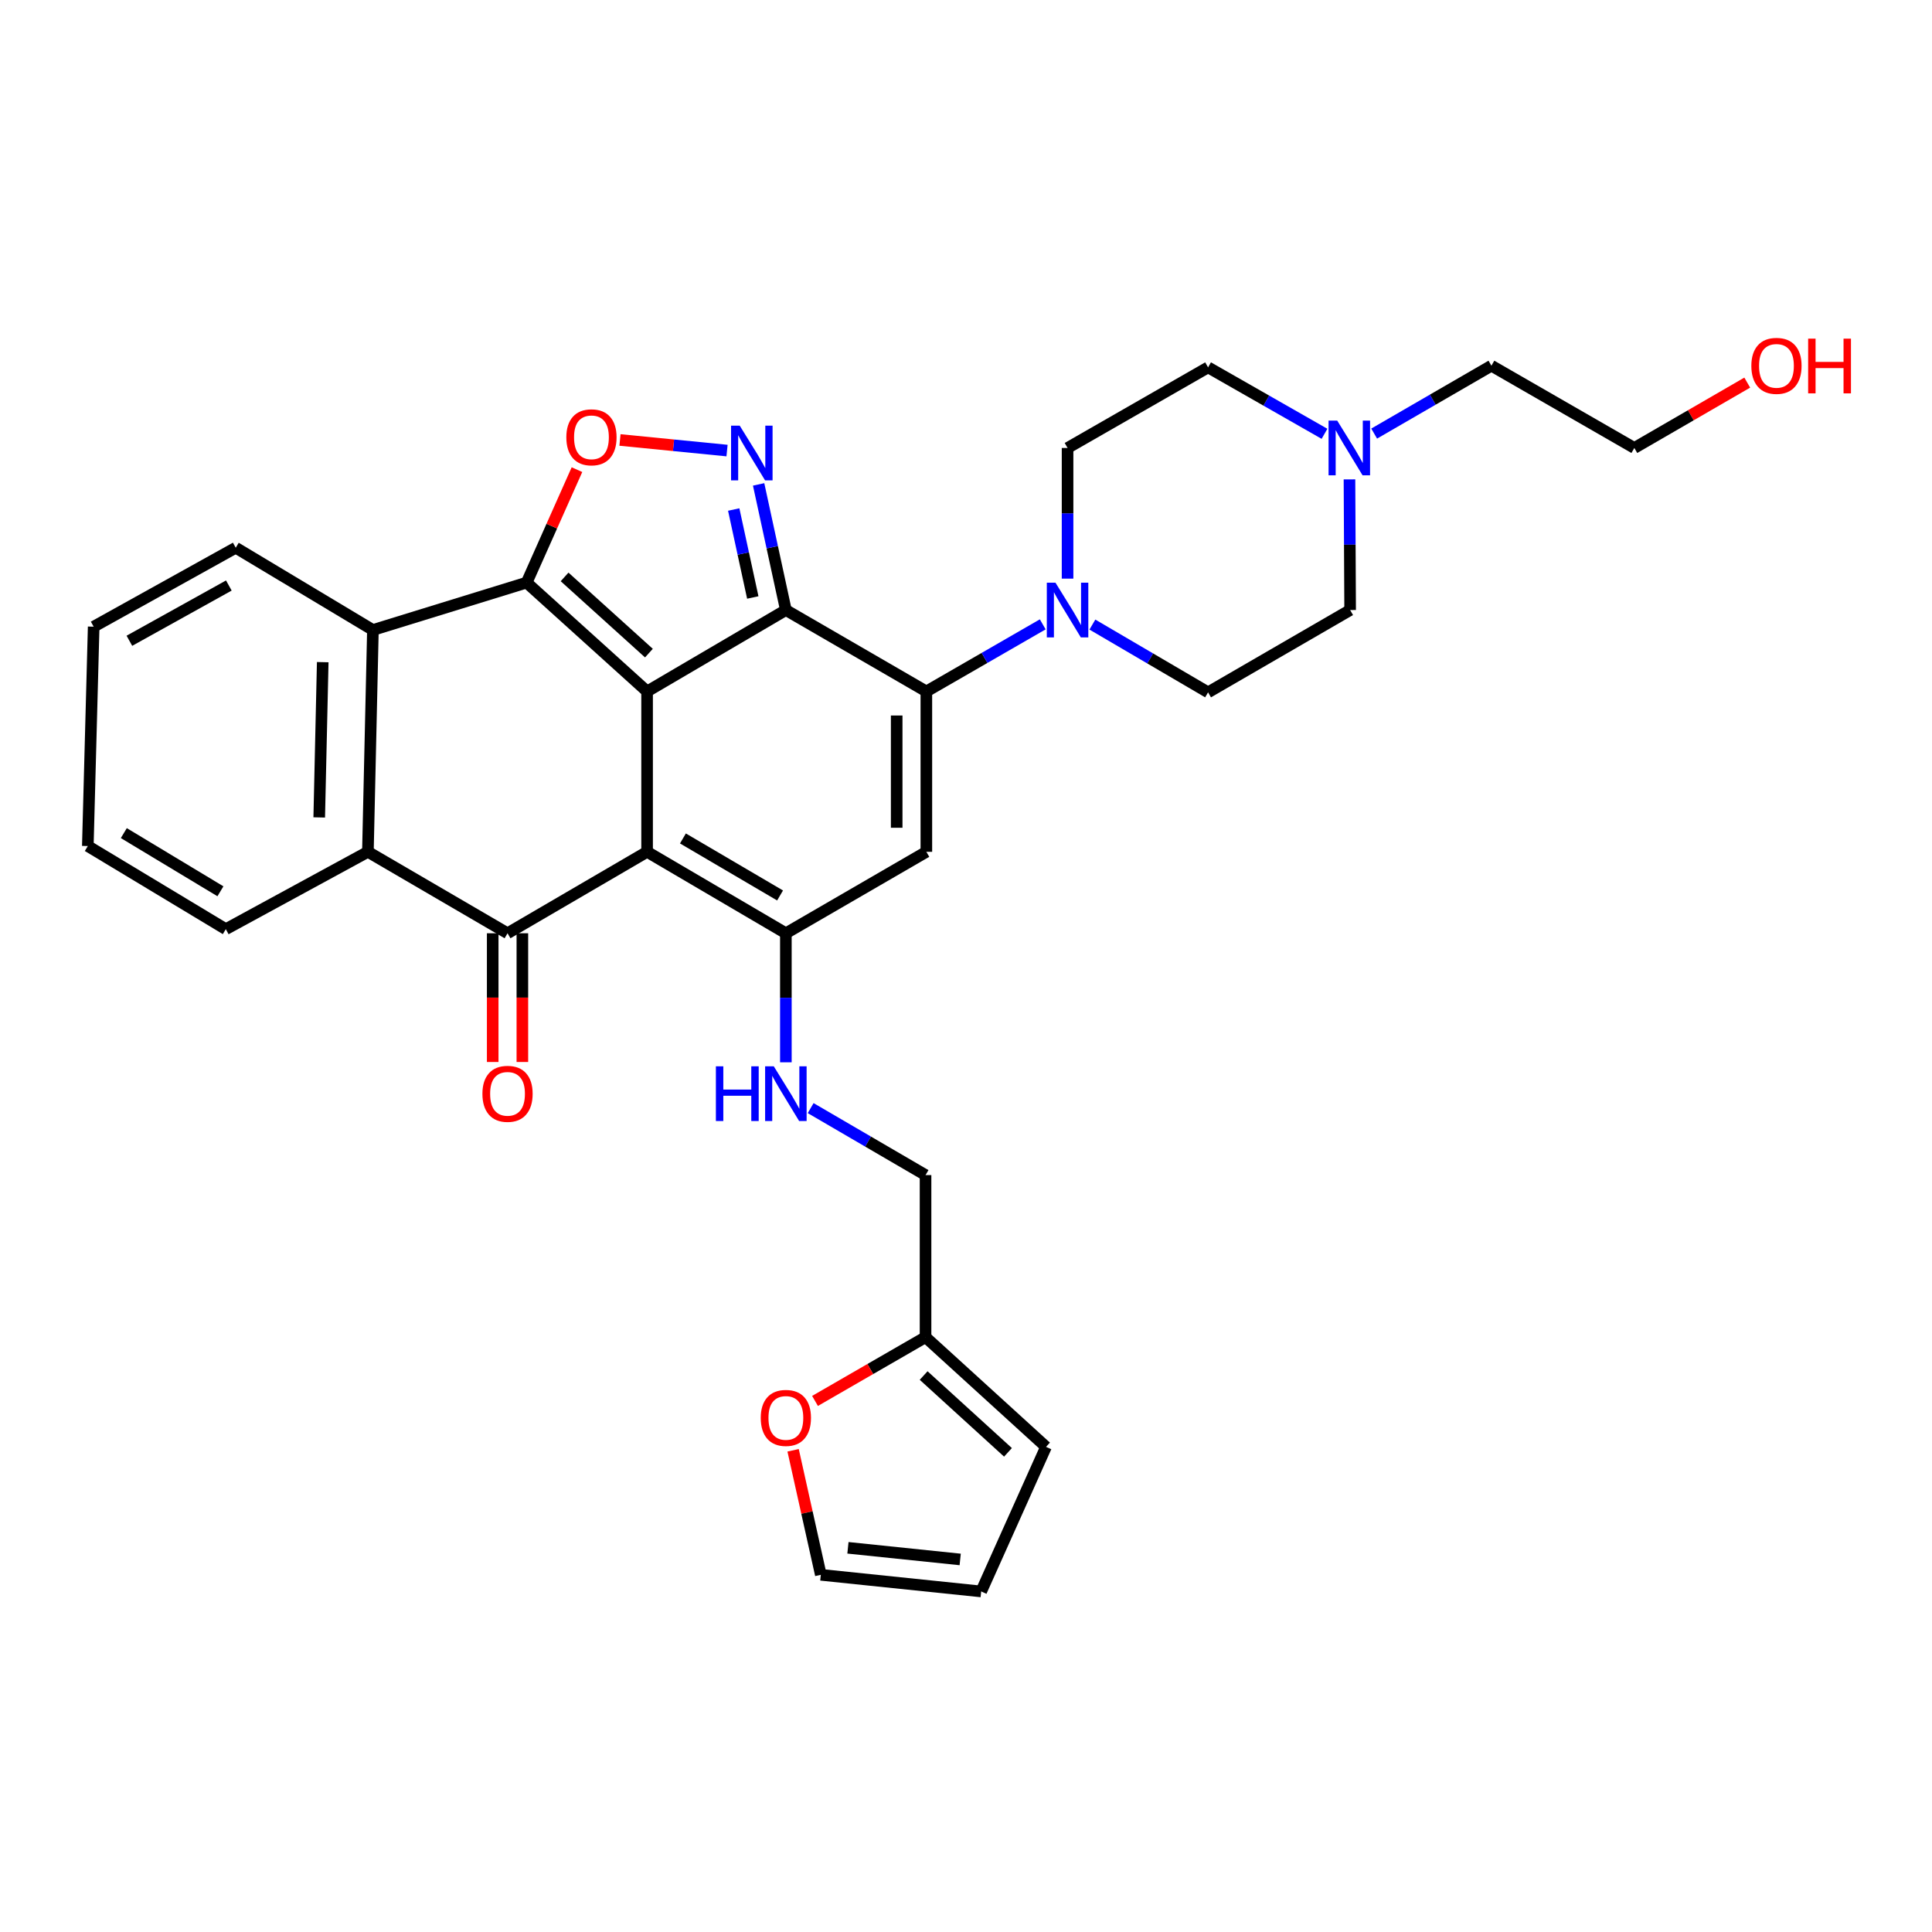 <?xml version='1.0' encoding='iso-8859-1'?>
<svg version='1.1' baseProfile='full'
              xmlns='http://www.w3.org/2000/svg'
                      xmlns:rdkit='http://www.rdkit.org/xml'
                      xmlns:xlink='http://www.w3.org/1999/xlink'
                  xml:space='preserve'
width='1000px' height='1000px' viewBox='0 0 1000 1000'>
<!-- END OF HEADER -->
<rect style='opacity:1.0;fill:#FFFFFF;stroke:none' width='1000' height='1000' x='0' y='0'> </rect>
<path class='bond-0' d='M 334.935,357.895 L 334.935,440.899' style='fill:none;fill-rule:evenodd;stroke:#000000;stroke-width:6px;stroke-linecap:butt;stroke-linejoin:miter;stroke-opacity:1' />
<path class='bond-1' d='M 334.935,357.895 L 406.764,315.754' style='fill:none;fill-rule:evenodd;stroke:#000000;stroke-width:6px;stroke-linecap:butt;stroke-linejoin:miter;stroke-opacity:1' />
<path class='bond-2' d='M 334.935,357.895 L 272.584,301.55' style='fill:none;fill-rule:evenodd;stroke:#000000;stroke-width:6px;stroke-linecap:butt;stroke-linejoin:miter;stroke-opacity:1' />
<path class='bond-2' d='M 335.878,338.051 L 292.232,298.609' style='fill:none;fill-rule:evenodd;stroke:#000000;stroke-width:6px;stroke-linecap:butt;stroke-linejoin:miter;stroke-opacity:1' />
<path class='bond-4' d='M 334.935,440.899 L 406.764,483.058' style='fill:none;fill-rule:evenodd;stroke:#000000;stroke-width:6px;stroke-linecap:butt;stroke-linejoin:miter;stroke-opacity:1' />
<path class='bond-4' d='M 353.482,433.98 L 403.762,463.491' style='fill:none;fill-rule:evenodd;stroke:#000000;stroke-width:6px;stroke-linecap:butt;stroke-linejoin:miter;stroke-opacity:1' />
<path class='bond-5' d='M 334.935,440.899 L 262.697,483.058' style='fill:none;fill-rule:evenodd;stroke:#000000;stroke-width:6px;stroke-linecap:butt;stroke-linejoin:miter;stroke-opacity:1' />
<path class='bond-3' d='M 406.764,315.754 L 479.479,357.895' style='fill:none;fill-rule:evenodd;stroke:#000000;stroke-width:6px;stroke-linecap:butt;stroke-linejoin:miter;stroke-opacity:1' />
<path class='bond-6' d='M 406.764,315.754 L 399.712,283.237' style='fill:none;fill-rule:evenodd;stroke:#000000;stroke-width:6px;stroke-linecap:butt;stroke-linejoin:miter;stroke-opacity:1' />
<path class='bond-6' d='M 399.712,283.237 L 392.661,250.721' style='fill:none;fill-rule:evenodd;stroke:#0000FF;stroke-width:6px;stroke-linecap:butt;stroke-linejoin:miter;stroke-opacity:1' />
<path class='bond-6' d='M 389.642,309.253 L 384.706,286.492' style='fill:none;fill-rule:evenodd;stroke:#000000;stroke-width:6px;stroke-linecap:butt;stroke-linejoin:miter;stroke-opacity:1' />
<path class='bond-6' d='M 384.706,286.492 L 379.77,263.73' style='fill:none;fill-rule:evenodd;stroke:#0000FF;stroke-width:6px;stroke-linecap:butt;stroke-linejoin:miter;stroke-opacity:1' />
<path class='bond-8' d='M 272.584,301.55 L 285.612,272.319' style='fill:none;fill-rule:evenodd;stroke:#000000;stroke-width:6px;stroke-linecap:butt;stroke-linejoin:miter;stroke-opacity:1' />
<path class='bond-8' d='M 285.612,272.319 L 298.639,243.087' style='fill:none;fill-rule:evenodd;stroke:#FF0000;stroke-width:6px;stroke-linecap:butt;stroke-linejoin:miter;stroke-opacity:1' />
<path class='bond-9' d='M 272.584,301.55 L 193.019,326.084' style='fill:none;fill-rule:evenodd;stroke:#000000;stroke-width:6px;stroke-linecap:butt;stroke-linejoin:miter;stroke-opacity:1' />
<path class='bond-7' d='M 479.479,357.895 L 479.479,440.899' style='fill:none;fill-rule:evenodd;stroke:#000000;stroke-width:6px;stroke-linecap:butt;stroke-linejoin:miter;stroke-opacity:1' />
<path class='bond-7' d='M 464.124,370.346 L 464.124,428.449' style='fill:none;fill-rule:evenodd;stroke:#000000;stroke-width:6px;stroke-linecap:butt;stroke-linejoin:miter;stroke-opacity:1' />
<path class='bond-11' d='M 479.479,357.895 L 509.6,340.529' style='fill:none;fill-rule:evenodd;stroke:#000000;stroke-width:6px;stroke-linecap:butt;stroke-linejoin:miter;stroke-opacity:1' />
<path class='bond-11' d='M 509.6,340.529 L 539.721,323.162' style='fill:none;fill-rule:evenodd;stroke:#0000FF;stroke-width:6px;stroke-linecap:butt;stroke-linejoin:miter;stroke-opacity:1' />
<path class='bond-12' d='M 406.764,483.058 L 406.764,516.45' style='fill:none;fill-rule:evenodd;stroke:#000000;stroke-width:6px;stroke-linecap:butt;stroke-linejoin:miter;stroke-opacity:1' />
<path class='bond-12' d='M 406.764,516.45 L 406.764,549.843' style='fill:none;fill-rule:evenodd;stroke:#0000FF;stroke-width:6px;stroke-linecap:butt;stroke-linejoin:miter;stroke-opacity:1' />
<path class='bond-34' d='M 406.764,483.058 L 479.479,440.899' style='fill:none;fill-rule:evenodd;stroke:#000000;stroke-width:6px;stroke-linecap:butt;stroke-linejoin:miter;stroke-opacity:1' />
<path class='bond-15' d='M 255.02,483.058 L 255.02,516.37' style='fill:none;fill-rule:evenodd;stroke:#000000;stroke-width:6px;stroke-linecap:butt;stroke-linejoin:miter;stroke-opacity:1' />
<path class='bond-15' d='M 255.02,516.37 L 255.02,549.683' style='fill:none;fill-rule:evenodd;stroke:#FF0000;stroke-width:6px;stroke-linecap:butt;stroke-linejoin:miter;stroke-opacity:1' />
<path class='bond-15' d='M 270.375,483.058 L 270.375,516.37' style='fill:none;fill-rule:evenodd;stroke:#000000;stroke-width:6px;stroke-linecap:butt;stroke-linejoin:miter;stroke-opacity:1' />
<path class='bond-15' d='M 270.375,516.37 L 270.375,549.683' style='fill:none;fill-rule:evenodd;stroke:#FF0000;stroke-width:6px;stroke-linecap:butt;stroke-linejoin:miter;stroke-opacity:1' />
<path class='bond-33' d='M 262.697,483.058 L 190.425,440.899' style='fill:none;fill-rule:evenodd;stroke:#000000;stroke-width:6px;stroke-linecap:butt;stroke-linejoin:miter;stroke-opacity:1' />
<path class='bond-32' d='M 376.314,233.212 L 348.606,230.47' style='fill:none;fill-rule:evenodd;stroke:#0000FF;stroke-width:6px;stroke-linecap:butt;stroke-linejoin:miter;stroke-opacity:1' />
<path class='bond-32' d='M 348.606,230.47 L 320.899,227.728' style='fill:none;fill-rule:evenodd;stroke:#FF0000;stroke-width:6px;stroke-linecap:butt;stroke-linejoin:miter;stroke-opacity:1' />
<path class='bond-10' d='M 193.019,326.084 L 190.425,440.899' style='fill:none;fill-rule:evenodd;stroke:#000000;stroke-width:6px;stroke-linecap:butt;stroke-linejoin:miter;stroke-opacity:1' />
<path class='bond-10' d='M 167.044,342.729 L 165.229,423.099' style='fill:none;fill-rule:evenodd;stroke:#000000;stroke-width:6px;stroke-linecap:butt;stroke-linejoin:miter;stroke-opacity:1' />
<path class='bond-25' d='M 193.019,326.084 L 122.018,283.508' style='fill:none;fill-rule:evenodd;stroke:#000000;stroke-width:6px;stroke-linecap:butt;stroke-linejoin:miter;stroke-opacity:1' />
<path class='bond-26' d='M 190.425,440.899 L 116.882,480.934' style='fill:none;fill-rule:evenodd;stroke:#000000;stroke-width:6px;stroke-linecap:butt;stroke-linejoin:miter;stroke-opacity:1' />
<path class='bond-17' d='M 552.57,299.497 L 552.57,265.684' style='fill:none;fill-rule:evenodd;stroke:#0000FF;stroke-width:6px;stroke-linecap:butt;stroke-linejoin:miter;stroke-opacity:1' />
<path class='bond-17' d='M 552.57,265.684 L 552.57,231.871' style='fill:none;fill-rule:evenodd;stroke:#000000;stroke-width:6px;stroke-linecap:butt;stroke-linejoin:miter;stroke-opacity:1' />
<path class='bond-18' d='M 565.418,323.28 L 595.356,340.818' style='fill:none;fill-rule:evenodd;stroke:#0000FF;stroke-width:6px;stroke-linecap:butt;stroke-linejoin:miter;stroke-opacity:1' />
<path class='bond-18' d='M 595.356,340.818 L 625.295,358.356' style='fill:none;fill-rule:evenodd;stroke:#000000;stroke-width:6px;stroke-linecap:butt;stroke-linejoin:miter;stroke-opacity:1' />
<path class='bond-22' d='M 419.596,573.56 L 449.329,590.894' style='fill:none;fill-rule:evenodd;stroke:#0000FF;stroke-width:6px;stroke-linecap:butt;stroke-linejoin:miter;stroke-opacity:1' />
<path class='bond-22' d='M 449.329,590.894 L 479.061,608.229' style='fill:none;fill-rule:evenodd;stroke:#000000;stroke-width:6px;stroke-linecap:butt;stroke-linejoin:miter;stroke-opacity:1' />
<path class='bond-13' d='M 698.485,248.129 L 698.657,281.941' style='fill:none;fill-rule:evenodd;stroke:#0000FF;stroke-width:6px;stroke-linecap:butt;stroke-linejoin:miter;stroke-opacity:1' />
<path class='bond-13' d='M 698.657,281.941 L 698.829,315.754' style='fill:none;fill-rule:evenodd;stroke:#000000;stroke-width:6px;stroke-linecap:butt;stroke-linejoin:miter;stroke-opacity:1' />
<path class='bond-27' d='M 711.267,224.423 L 741.611,206.855' style='fill:none;fill-rule:evenodd;stroke:#0000FF;stroke-width:6px;stroke-linecap:butt;stroke-linejoin:miter;stroke-opacity:1' />
<path class='bond-27' d='M 741.611,206.855 L 771.954,189.286' style='fill:none;fill-rule:evenodd;stroke:#000000;stroke-width:6px;stroke-linecap:butt;stroke-linejoin:miter;stroke-opacity:1' />
<path class='bond-36' d='M 685.558,224.541 L 655.426,207.344' style='fill:none;fill-rule:evenodd;stroke:#0000FF;stroke-width:6px;stroke-linecap:butt;stroke-linejoin:miter;stroke-opacity:1' />
<path class='bond-36' d='M 655.426,207.344 L 625.295,190.148' style='fill:none;fill-rule:evenodd;stroke:#000000;stroke-width:6px;stroke-linecap:butt;stroke-linejoin:miter;stroke-opacity:1' />
<path class='bond-14' d='M 479.061,692.103 L 479.061,608.229' style='fill:none;fill-rule:evenodd;stroke:#000000;stroke-width:6px;stroke-linecap:butt;stroke-linejoin:miter;stroke-opacity:1' />
<path class='bond-16' d='M 479.061,692.103 L 450.456,708.611' style='fill:none;fill-rule:evenodd;stroke:#000000;stroke-width:6px;stroke-linecap:butt;stroke-linejoin:miter;stroke-opacity:1' />
<path class='bond-16' d='M 450.456,708.611 L 421.851,725.12' style='fill:none;fill-rule:evenodd;stroke:#FF0000;stroke-width:6px;stroke-linecap:butt;stroke-linejoin:miter;stroke-opacity:1' />
<path class='bond-19' d='M 479.061,692.103 L 541.421,748.9' style='fill:none;fill-rule:evenodd;stroke:#000000;stroke-width:6px;stroke-linecap:butt;stroke-linejoin:miter;stroke-opacity:1' />
<path class='bond-19' d='M 478.076,711.974 L 521.727,751.733' style='fill:none;fill-rule:evenodd;stroke:#000000;stroke-width:6px;stroke-linecap:butt;stroke-linejoin:miter;stroke-opacity:1' />
<path class='bond-20' d='M 410.512,750.668 L 417.685,782.896' style='fill:none;fill-rule:evenodd;stroke:#FF0000;stroke-width:6px;stroke-linecap:butt;stroke-linejoin:miter;stroke-opacity:1' />
<path class='bond-20' d='M 417.685,782.896 L 424.857,815.124' style='fill:none;fill-rule:evenodd;stroke:#000000;stroke-width:6px;stroke-linecap:butt;stroke-linejoin:miter;stroke-opacity:1' />
<path class='bond-23' d='M 552.57,231.871 L 625.295,190.148' style='fill:none;fill-rule:evenodd;stroke:#000000;stroke-width:6px;stroke-linecap:butt;stroke-linejoin:miter;stroke-opacity:1' />
<path class='bond-24' d='M 625.295,358.356 L 698.829,315.754' style='fill:none;fill-rule:evenodd;stroke:#000000;stroke-width:6px;stroke-linecap:butt;stroke-linejoin:miter;stroke-opacity:1' />
<path class='bond-21' d='M 541.421,748.9 L 507.861,823.731' style='fill:none;fill-rule:evenodd;stroke:#000000;stroke-width:6px;stroke-linecap:butt;stroke-linejoin:miter;stroke-opacity:1' />
<path class='bond-37' d='M 424.857,815.124 L 507.861,823.731' style='fill:none;fill-rule:evenodd;stroke:#000000;stroke-width:6px;stroke-linecap:butt;stroke-linejoin:miter;stroke-opacity:1' />
<path class='bond-37' d='M 438.892,801.142 L 496.994,807.167' style='fill:none;fill-rule:evenodd;stroke:#000000;stroke-width:6px;stroke-linecap:butt;stroke-linejoin:miter;stroke-opacity:1' />
<path class='bond-31' d='M 122.018,283.508 L 48.483,324.37' style='fill:none;fill-rule:evenodd;stroke:#000000;stroke-width:6px;stroke-linecap:butt;stroke-linejoin:miter;stroke-opacity:1' />
<path class='bond-31' d='M 118.446,303.059 L 66.972,331.663' style='fill:none;fill-rule:evenodd;stroke:#000000;stroke-width:6px;stroke-linecap:butt;stroke-linejoin:miter;stroke-opacity:1' />
<path class='bond-35' d='M 116.882,480.934 L 45.455,437.913' style='fill:none;fill-rule:evenodd;stroke:#000000;stroke-width:6px;stroke-linecap:butt;stroke-linejoin:miter;stroke-opacity:1' />
<path class='bond-35' d='M 114.09,461.327 L 64.091,431.213' style='fill:none;fill-rule:evenodd;stroke:#000000;stroke-width:6px;stroke-linecap:butt;stroke-linejoin:miter;stroke-opacity:1' />
<path class='bond-29' d='M 771.954,189.286 L 845.924,231.871' style='fill:none;fill-rule:evenodd;stroke:#000000;stroke-width:6px;stroke-linecap:butt;stroke-linejoin:miter;stroke-opacity:1' />
<path class='bond-28' d='M 904.368,198.041 L 875.146,214.956' style='fill:none;fill-rule:evenodd;stroke:#FF0000;stroke-width:6px;stroke-linecap:butt;stroke-linejoin:miter;stroke-opacity:1' />
<path class='bond-28' d='M 875.146,214.956 L 845.924,231.871' style='fill:none;fill-rule:evenodd;stroke:#000000;stroke-width:6px;stroke-linecap:butt;stroke-linejoin:miter;stroke-opacity:1' />
<path class='bond-30' d='M 45.455,437.913 L 48.483,324.37' style='fill:none;fill-rule:evenodd;stroke:#000000;stroke-width:6px;stroke-linecap:butt;stroke-linejoin:miter;stroke-opacity:1' />
<path  class='atom-7' d='M 382.879 220.322
L 392.159 235.322
Q 393.079 236.802, 394.559 239.482
Q 396.039 242.162, 396.119 242.322
L 396.119 220.322
L 399.879 220.322
L 399.879 248.642
L 395.999 248.642
L 386.039 232.242
Q 384.879 230.322, 383.639 228.122
Q 382.439 225.922, 382.079 225.242
L 382.079 248.642
L 378.399 248.642
L 378.399 220.322
L 382.879 220.322
' fill='#0000FF'/>
<path  class='atom-9' d='M 293.136 226.347
Q 293.136 219.547, 296.496 215.747
Q 299.856 211.947, 306.136 211.947
Q 312.416 211.947, 315.776 215.747
Q 319.136 219.547, 319.136 226.347
Q 319.136 233.227, 315.736 237.147
Q 312.336 241.027, 306.136 241.027
Q 299.896 241.027, 296.496 237.147
Q 293.136 233.267, 293.136 226.347
M 306.136 237.827
Q 310.456 237.827, 312.776 234.947
Q 315.136 232.027, 315.136 226.347
Q 315.136 220.787, 312.776 217.987
Q 310.456 215.147, 306.136 215.147
Q 301.816 215.147, 299.456 217.947
Q 297.136 220.747, 297.136 226.347
Q 297.136 232.067, 299.456 234.947
Q 301.816 237.827, 306.136 237.827
' fill='#FF0000'/>
<path  class='atom-12' d='M 546.31 301.594
L 555.59 316.594
Q 556.51 318.074, 557.99 320.754
Q 559.47 323.434, 559.55 323.594
L 559.55 301.594
L 563.31 301.594
L 563.31 329.914
L 559.43 329.914
L 549.47 313.514
Q 548.31 311.594, 547.07 309.394
Q 545.87 307.194, 545.51 306.514
L 545.51 329.914
L 541.83 329.914
L 541.83 301.594
L 546.31 301.594
' fill='#0000FF'/>
<path  class='atom-13' d='M 370.544 551.919
L 374.384 551.919
L 374.384 563.959
L 388.864 563.959
L 388.864 551.919
L 392.704 551.919
L 392.704 580.239
L 388.864 580.239
L 388.864 567.159
L 374.384 567.159
L 374.384 580.239
L 370.544 580.239
L 370.544 551.919
' fill='#0000FF'/>
<path  class='atom-13' d='M 400.504 551.919
L 409.784 566.919
Q 410.704 568.399, 412.184 571.079
Q 413.664 573.759, 413.744 573.919
L 413.744 551.919
L 417.504 551.919
L 417.504 580.239
L 413.624 580.239
L 403.664 563.839
Q 402.504 561.919, 401.264 559.719
Q 400.064 557.519, 399.704 556.839
L 399.704 580.239
L 396.024 580.239
L 396.024 551.919
L 400.504 551.919
' fill='#0000FF'/>
<path  class='atom-14' d='M 692.143 217.711
L 701.423 232.711
Q 702.343 234.191, 703.823 236.871
Q 705.303 239.551, 705.383 239.711
L 705.383 217.711
L 709.143 217.711
L 709.143 246.031
L 705.263 246.031
L 695.303 229.631
Q 694.143 227.711, 692.903 225.511
Q 691.703 223.311, 691.343 222.631
L 691.343 246.031
L 687.663 246.031
L 687.663 217.711
L 692.143 217.711
' fill='#0000FF'/>
<path  class='atom-16' d='M 249.697 566.159
Q 249.697 559.359, 253.057 555.559
Q 256.417 551.759, 262.697 551.759
Q 268.977 551.759, 272.337 555.559
Q 275.697 559.359, 275.697 566.159
Q 275.697 573.039, 272.297 576.959
Q 268.897 580.839, 262.697 580.839
Q 256.457 580.839, 253.057 576.959
Q 249.697 573.079, 249.697 566.159
M 262.697 577.639
Q 267.017 577.639, 269.337 574.759
Q 271.697 571.839, 271.697 566.159
Q 271.697 560.599, 269.337 557.799
Q 267.017 554.959, 262.697 554.959
Q 258.377 554.959, 256.017 557.759
Q 253.697 560.559, 253.697 566.159
Q 253.697 571.879, 256.017 574.759
Q 258.377 577.639, 262.697 577.639
' fill='#FF0000'/>
<path  class='atom-17' d='M 393.764 733.906
Q 393.764 727.106, 397.124 723.306
Q 400.484 719.506, 406.764 719.506
Q 413.044 719.506, 416.404 723.306
Q 419.764 727.106, 419.764 733.906
Q 419.764 740.786, 416.364 744.706
Q 412.964 748.586, 406.764 748.586
Q 400.524 748.586, 397.124 744.706
Q 393.764 740.826, 393.764 733.906
M 406.764 745.386
Q 411.084 745.386, 413.404 742.506
Q 415.764 739.586, 415.764 733.906
Q 415.764 728.346, 413.404 725.546
Q 411.084 722.706, 406.764 722.706
Q 402.444 722.706, 400.084 725.506
Q 397.764 728.306, 397.764 733.906
Q 397.764 739.626, 400.084 742.506
Q 402.444 745.386, 406.764 745.386
' fill='#FF0000'/>
<path  class='atom-29' d='M 906.493 189.366
Q 906.493 182.566, 909.853 178.766
Q 913.213 174.966, 919.493 174.966
Q 925.773 174.966, 929.133 178.766
Q 932.493 182.566, 932.493 189.366
Q 932.493 196.246, 929.093 200.166
Q 925.693 204.046, 919.493 204.046
Q 913.253 204.046, 909.853 200.166
Q 906.493 196.286, 906.493 189.366
M 919.493 200.846
Q 923.813 200.846, 926.133 197.966
Q 928.493 195.046, 928.493 189.366
Q 928.493 183.806, 926.133 181.006
Q 923.813 178.166, 919.493 178.166
Q 915.173 178.166, 912.813 180.966
Q 910.493 183.766, 910.493 189.366
Q 910.493 195.086, 912.813 197.966
Q 915.173 200.846, 919.493 200.846
' fill='#FF0000'/>
<path  class='atom-29' d='M 935.893 175.286
L 939.733 175.286
L 939.733 187.326
L 954.213 187.326
L 954.213 175.286
L 958.053 175.286
L 958.053 203.606
L 954.213 203.606
L 954.213 190.526
L 939.733 190.526
L 939.733 203.606
L 935.893 203.606
L 935.893 175.286
' fill='#FF0000'/>
</svg>
